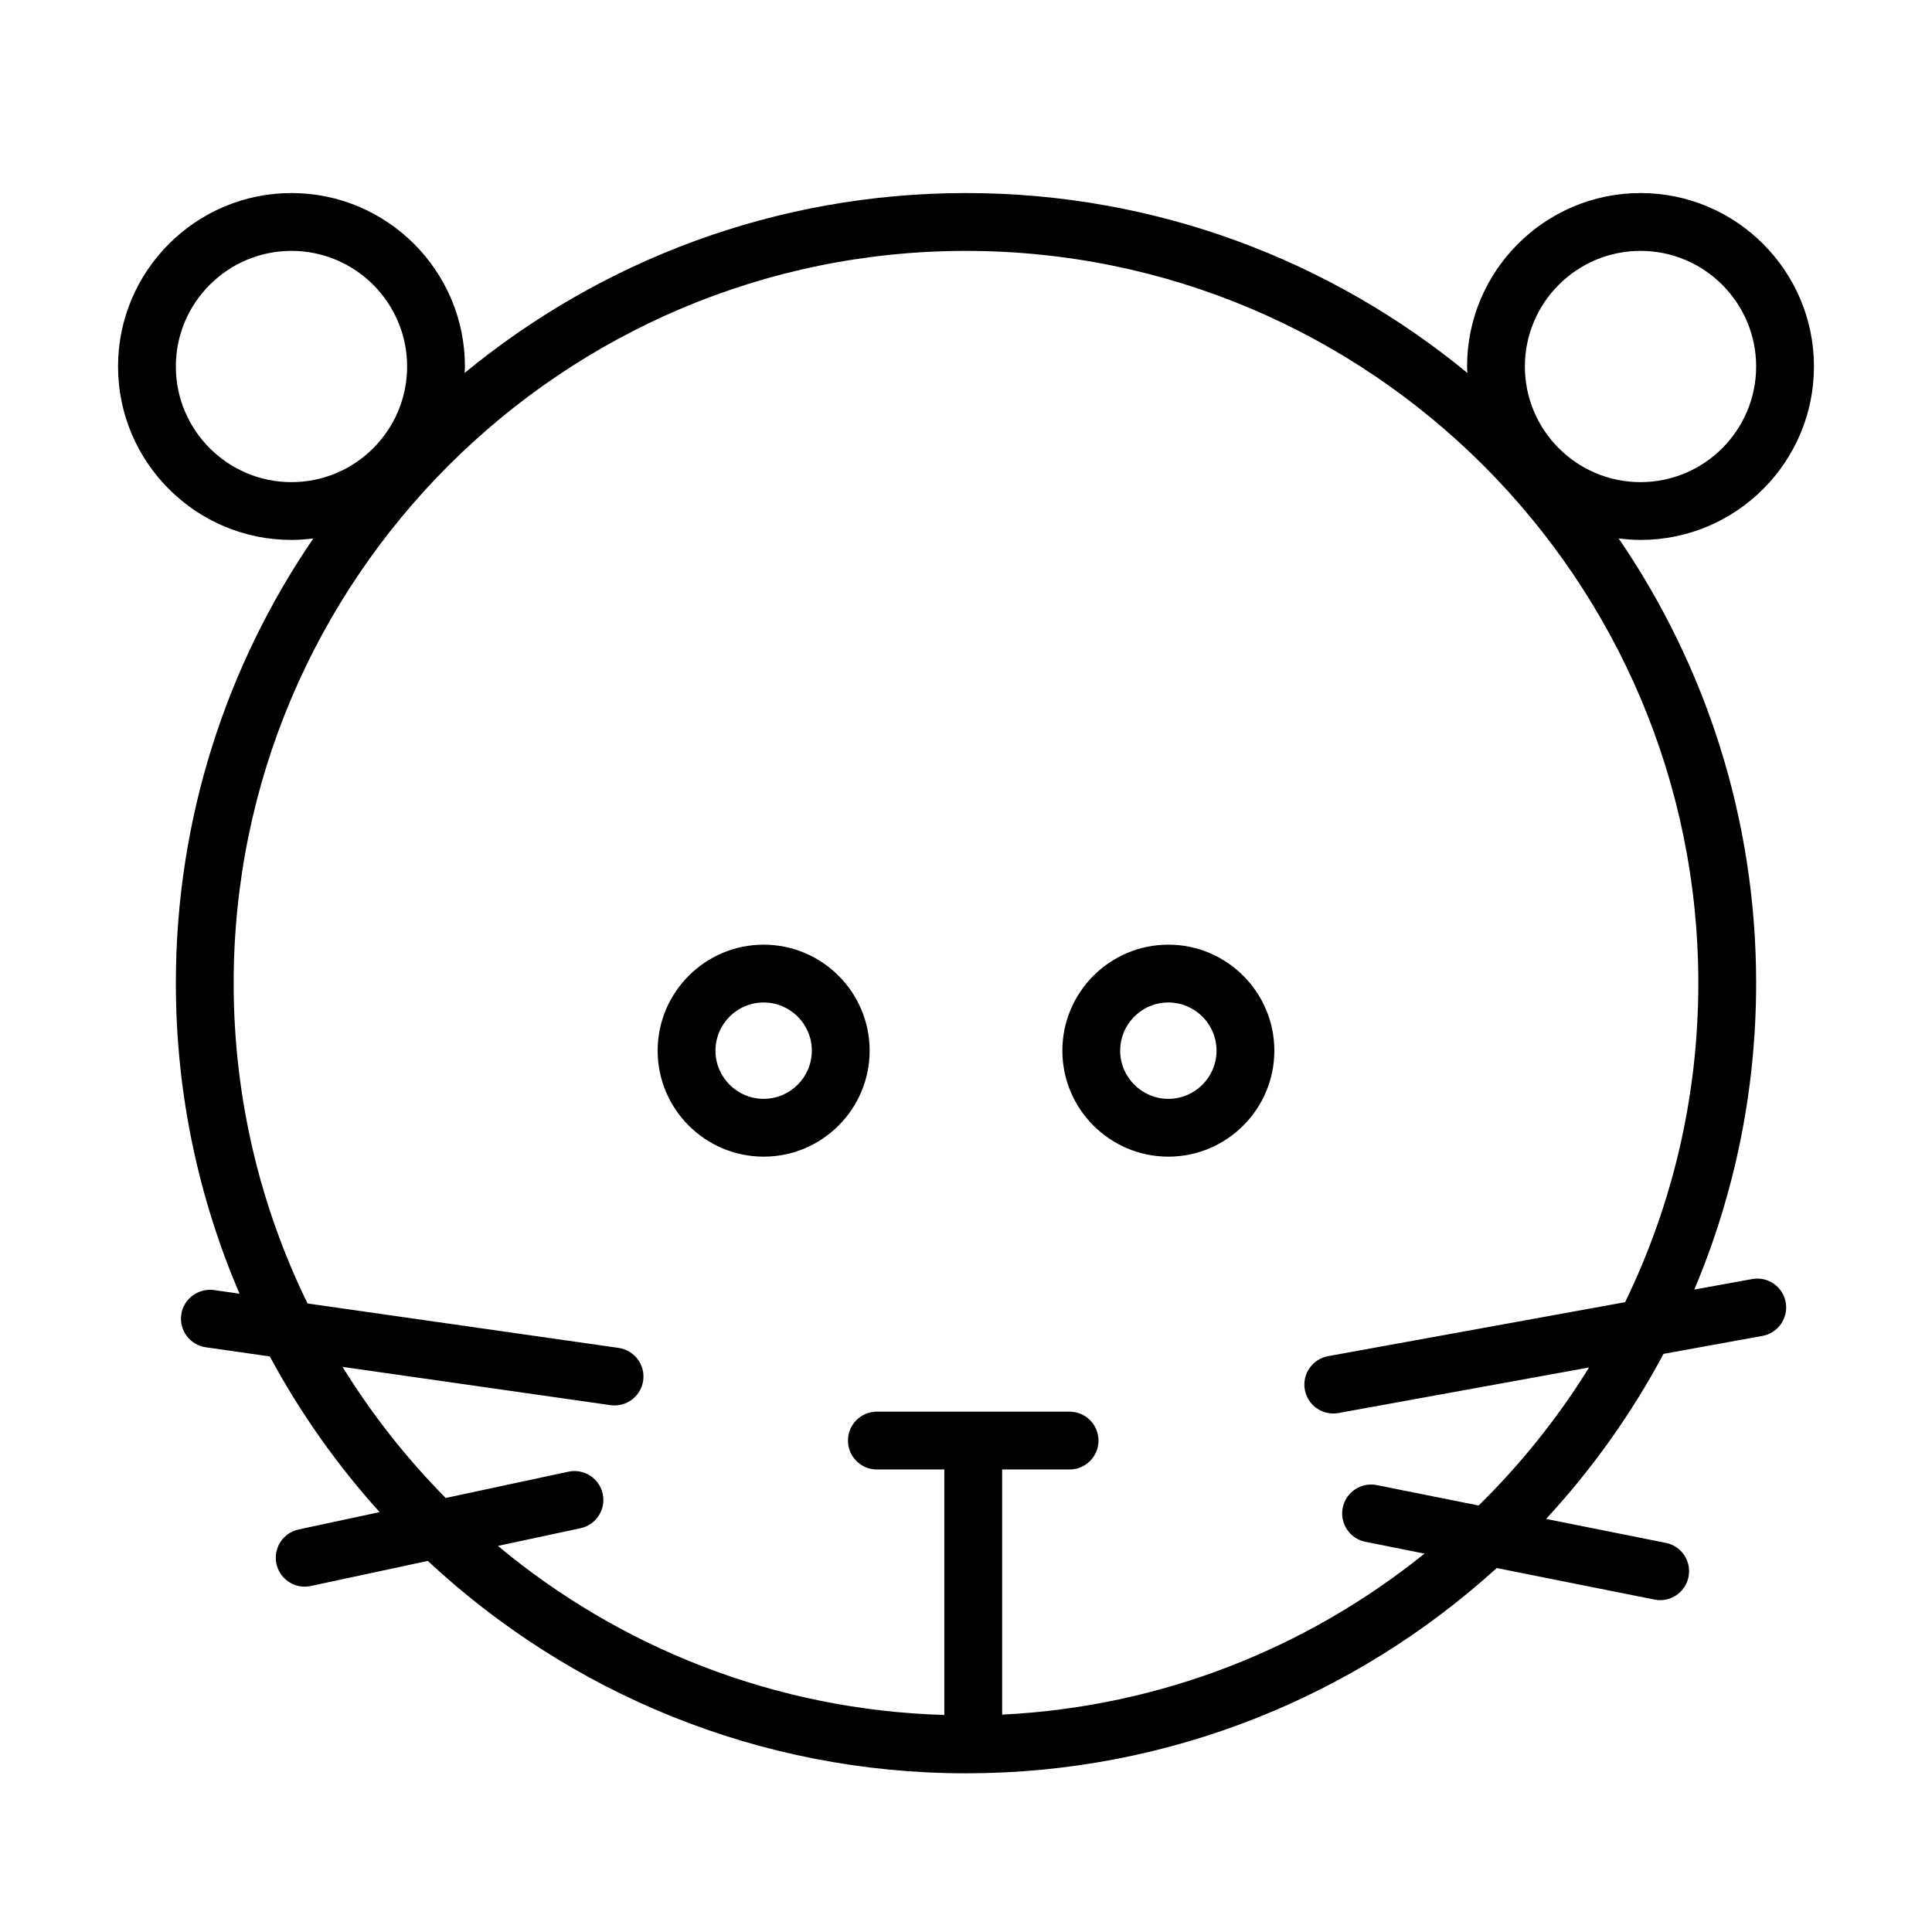 <?xml version="1.0" encoding="UTF-8"?> <!-- Generator: Adobe Illustrator 22.0.1, SVG Export Plug-In . SVG Version: 6.00 Build 0) --> <svg xmlns="http://www.w3.org/2000/svg" xmlns:xlink="http://www.w3.org/1999/xlink" id="Layer_1" x="0px" y="0px" viewBox="0 0 100.25 100.25" style="enable-background:new 0 0 100.25 100.25;" xml:space="preserve"> <g> <path d="M39.625,49.018c-3.033,0-5.5,2.468-5.5,5.5s2.467,5.5,5.5,5.5s5.5-2.468,5.5-5.5S42.658,49.018,39.625,49.018z M39.625,57.018c-1.378,0-2.5-1.121-2.5-2.5s1.122-2.5,2.5-2.5s2.5,1.121,2.5,2.5S41.003,57.018,39.625,57.018z"></path> <path d="M60.625,49.018c-3.032,0-5.5,2.468-5.5,5.5s2.468,5.5,5.5,5.5s5.5-2.468,5.5-5.5S63.657,49.018,60.625,49.018z M60.625,57.018c-1.379,0-2.5-1.121-2.5-2.5s1.121-2.5,2.5-2.5s2.5,1.121,2.5,2.5S62.004,57.018,60.625,57.018z"></path> <path d="M90.914,66.37l-2.998,0.545c2.065-4.891,3.209-10.263,3.209-15.898c0-8.553-2.636-16.5-7.134-23.079 c0.372,0.047,0.749,0.079,1.134,0.079c4.963,0,9-4.038,9-9s-4.037-9-9-9s-9,4.038-9,9c0,0.114,0.013,0.224,0.017,0.336 c-7.083-5.83-16.148-9.336-26.017-9.336s-18.934,3.506-26.017,9.336c0.004-0.113,0.017-0.223,0.017-0.336c0-4.962-4.038-9-9-9 s-9,4.038-9,9s4.038,9,9,9c0.385,0,0.762-0.032,1.134-0.079c-4.498,6.579-7.134,14.526-7.134,23.079 c0,5.718,1.18,11.163,3.304,16.112l-1.327-0.19c-0.813-0.107-1.58,0.453-1.697,1.273s0.453,1.58,1.273,1.697l3.322,0.475 c1.573,2.923,3.49,5.633,5.697,8.078l-4.202,0.901c-0.81,0.174-1.326,0.971-1.152,1.781c0.151,0.704,0.773,1.186,1.465,1.186 c0.104,0,0.21-0.011,0.316-0.033l6.074-1.302c7.327,6.83,17.145,11.021,27.928,11.021c10.591,0,20.256-4.037,27.539-10.652 l8.186,1.637c0.099,0.021,0.198,0.029,0.296,0.029c0.7,0,1.326-0.493,1.469-1.206c0.163-0.812-0.364-1.603-1.177-1.765 l-6.214-1.243c2.378-2.573,4.43-5.448,6.093-8.564l5.133-0.933c0.814-0.148,1.355-0.929,1.207-1.744S91.732,66.219,90.914,66.37z M85.125,13.018c3.309,0,6,2.691,6,6s-2.691,6-6,6s-6-2.691-6-6S81.816,13.018,85.125,13.018z M9.125,19.018c0-3.309,2.691-6,6-6 s6,2.691,6,6s-2.691,6-6,6S9.125,22.327,9.125,19.018z M76.726,78.119l-5.288-1.058c-0.806-0.166-1.603,0.365-1.765,1.177 c-0.163,0.812,0.364,1.603,1.177,1.765l3.067,0.613C67.855,85.499,60.273,88.566,52,88.97V76.25h3.5c0.828,0,1.5-0.672,1.5-1.5 s-0.672-1.5-1.5-1.5h-10c-0.829,0-1.5,0.672-1.5,1.5s0.671,1.5,1.5,1.5H49v12.739c-8.79-0.258-16.842-3.506-23.163-8.773 l4.286-0.918c0.81-0.174,1.326-0.971,1.152-1.781c-0.173-0.81-0.97-1.326-1.781-1.152l-6.366,1.364 c-2.031-2.052-3.829-4.335-5.354-6.803l13.903,1.986c0.072,0.01,0.143,0.015,0.214,0.015c0.734,0,1.376-0.54,1.483-1.288 c0.117-0.82-0.453-1.58-1.273-1.697l-16.143-2.306c-2.453-5.023-3.833-10.661-3.833-16.617c0-20.953,17.047-38,38-38 s38,17.046,38,38c0,5.929-1.367,11.544-3.799,16.55L68.914,70.37c-0.814,0.148-1.355,0.929-1.207,1.744 c0.132,0.725,0.763,1.231,1.474,1.231c0.089,0,0.18-0.008,0.271-0.024l13.004-2.364C80.837,73.572,78.91,75.975,76.726,78.119z"></path> </g> </svg> 